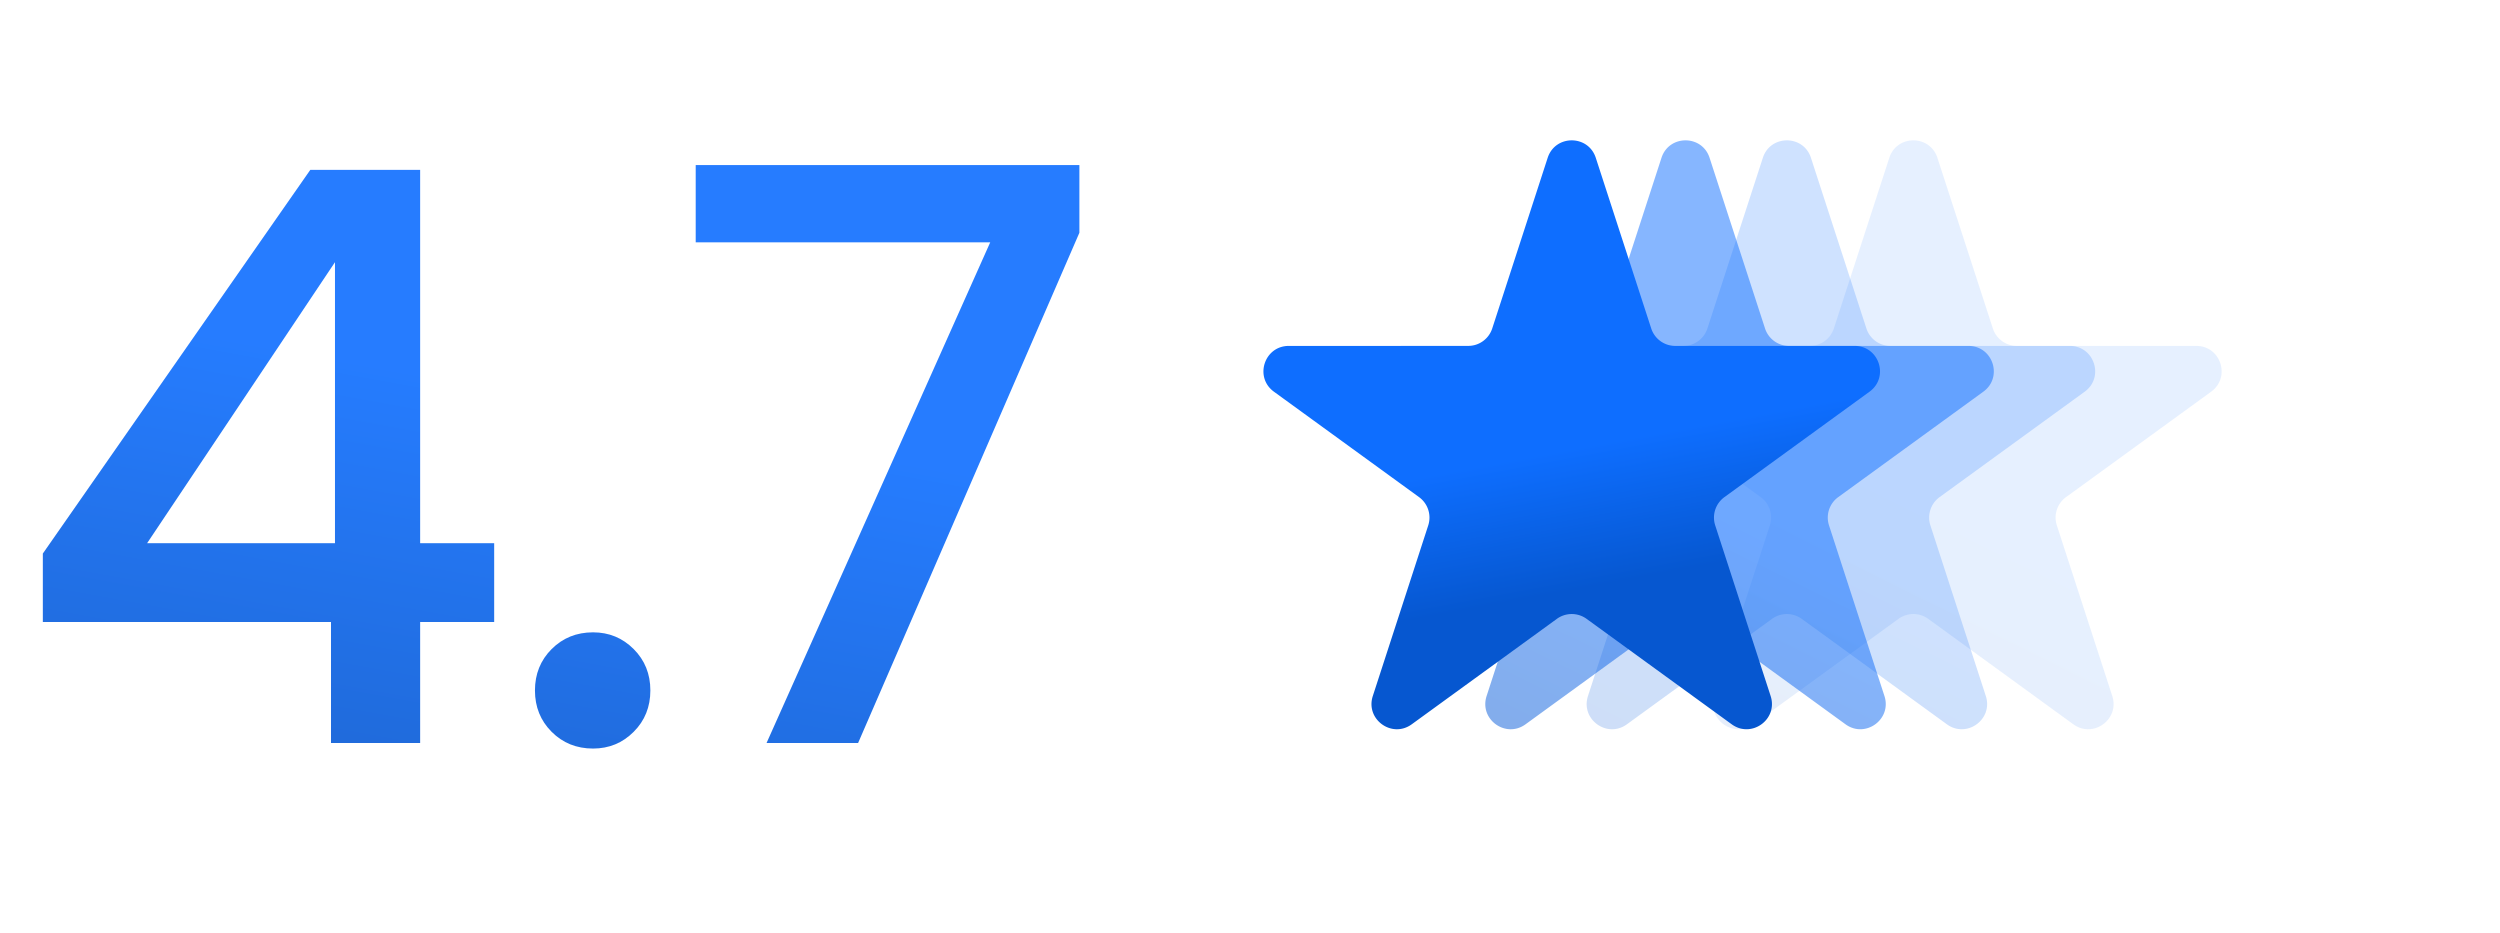 <svg width="201" height="75" fill="none" xmlns="http://www.w3.org/2000/svg"><path opacity=".9" d="M3.444 50.01v-5.505l21.504-30.848h8.832v30.016h5.952v6.336H33.78v9.728h-7.168V50.01H3.444zM26.932 21.08L11.828 43.673h15.104V21.081zm20.75 39.104c-1.323 0-2.433-.448-3.329-1.344-.895-.896-1.343-2.005-1.343-3.328 0-1.322.448-2.432 1.343-3.328.896-.896 2.006-1.344 3.328-1.344 1.28 0 2.369.448 3.265 1.344.896.896 1.343 2.006 1.343 3.328 0 1.323-.447 2.432-1.343 3.328-.896.896-1.984 1.344-3.264 1.344zm39.101-41.472L68.991 59.737h-7.36l17.984-40.256h-23.68v-6.208h30.848v5.44z" fill="url(#a)"/><path opacity=".2" d="M141.733 12.689c.608-1.873 3.259-1.873 3.867 0l4.458 13.718a2.033 2.033 0 001.933 1.405h14.425c1.97 0 2.788 2.52 1.195 3.679l-11.67 8.478a2.034 2.034 0 00-.738 2.273l4.457 13.719c.609 1.873-1.535 3.43-3.129 2.273l-11.669-8.478a2.034 2.034 0 00-2.391 0l-11.669 8.478c-1.594 1.158-3.738-.4-3.129-2.273l4.457-13.719a2.034 2.034 0 00-.738-2.273l-11.67-8.478c-1.593-1.158-.775-3.679 1.195-3.679h14.425c.88 0 1.661-.567 1.933-1.405l4.458-13.718z" fill="url(#b)"/><path opacity=".1" d="M151.9 12.689c.608-1.873 3.259-1.873 3.867 0l4.458 13.718a2.033 2.033 0 001.933 1.405h14.425c1.97 0 2.788 2.52 1.195 3.679l-11.67 8.478a2.034 2.034 0 00-.738 2.273l4.457 13.719c.609 1.873-1.535 3.43-3.129 2.273l-11.669-8.478a2.034 2.034 0 00-2.391 0l-11.669 8.478c-1.594 1.158-3.738-.4-3.129-2.273l4.457-13.719a2.034 2.034 0 00-.738-2.273l-11.67-8.478c-1.593-1.158-.775-3.679 1.195-3.679h14.425c.88 0 1.661-.567 1.933-1.405L151.9 12.69z" fill="url(#c)"/><path opacity=".5" d="M133.583 12.689c.608-1.873 3.259-1.873 3.867 0l4.458 13.718a2.033 2.033 0 001.934 1.405h14.424c1.97 0 2.789 2.52 1.195 3.679l-11.669 8.478a2.033 2.033 0 00-.739 2.273l4.457 13.719c.609 1.873-1.535 3.43-3.129 2.273l-11.669-8.478a2.034 2.034 0 00-2.391 0l-11.669 8.478c-1.594 1.158-3.738-.4-3.129-2.273l4.457-13.719a2.033 2.033 0 00-.738-2.273l-11.67-8.478c-1.593-1.158-.774-3.679 1.195-3.679h14.425c.881 0 1.661-.567 1.933-1.405l4.458-13.718z" fill="url(#d)"/><path d="M124.433 12.689c.609-1.873 3.259-1.873 3.868 0l4.457 13.718a2.033 2.033 0 001.934 1.405h14.424c1.97 0 2.789 2.52 1.195 3.679l-11.669 8.478a2.033 2.033 0 00-.739 2.273l4.457 13.719c.609 1.873-1.535 3.43-3.129 2.273l-11.669-8.478a2.033 2.033 0 00-2.39 0l-11.67 8.478c-1.594 1.158-3.738-.4-3.129-2.273l4.457-13.719a2.033 2.033 0 00-.738-2.273l-11.67-8.478c-1.593-1.158-.774-3.679 1.195-3.679h14.425c.881 0 1.661-.567 1.934-1.405l4.457-13.718z" fill="url(#e)"/><defs><linearGradient id="a" x1="74.5" y1="74.737" x2="81.047" y2="38.934" gradientUnits="userSpaceOnUse"><stop stop-color="#0657D0"/><stop offset="1" stop-color="#0E6EFF"/></linearGradient><linearGradient id="b" x1="135.737" y1="67.737" x2="147.851" y2="43.225" gradientUnits="userSpaceOnUse"><stop stop-color="#0657D0"/><stop offset="1" stop-color="#0E6EFF"/></linearGradient><linearGradient id="c" x1="145.903" y1="67.737" x2="158.018" y2="43.225" gradientUnits="userSpaceOnUse"><stop stop-color="#0657D0"/><stop offset="1" stop-color="#0E6EFF"/></linearGradient><linearGradient id="d" x1="127.587" y1="67.737" x2="139.701" y2="43.225" gradientUnits="userSpaceOnUse"><stop stop-color="#0657D0"/><stop offset="1" stop-color="#0E6EFF"/></linearGradient><linearGradient id="e" x1="125" y1="47.737" x2="122.944" y2="36.721" gradientUnits="userSpaceOnUse"><stop stop-color="#0657D0"/><stop offset="1" stop-color="#0E6EFF"/></linearGradient></defs></svg>